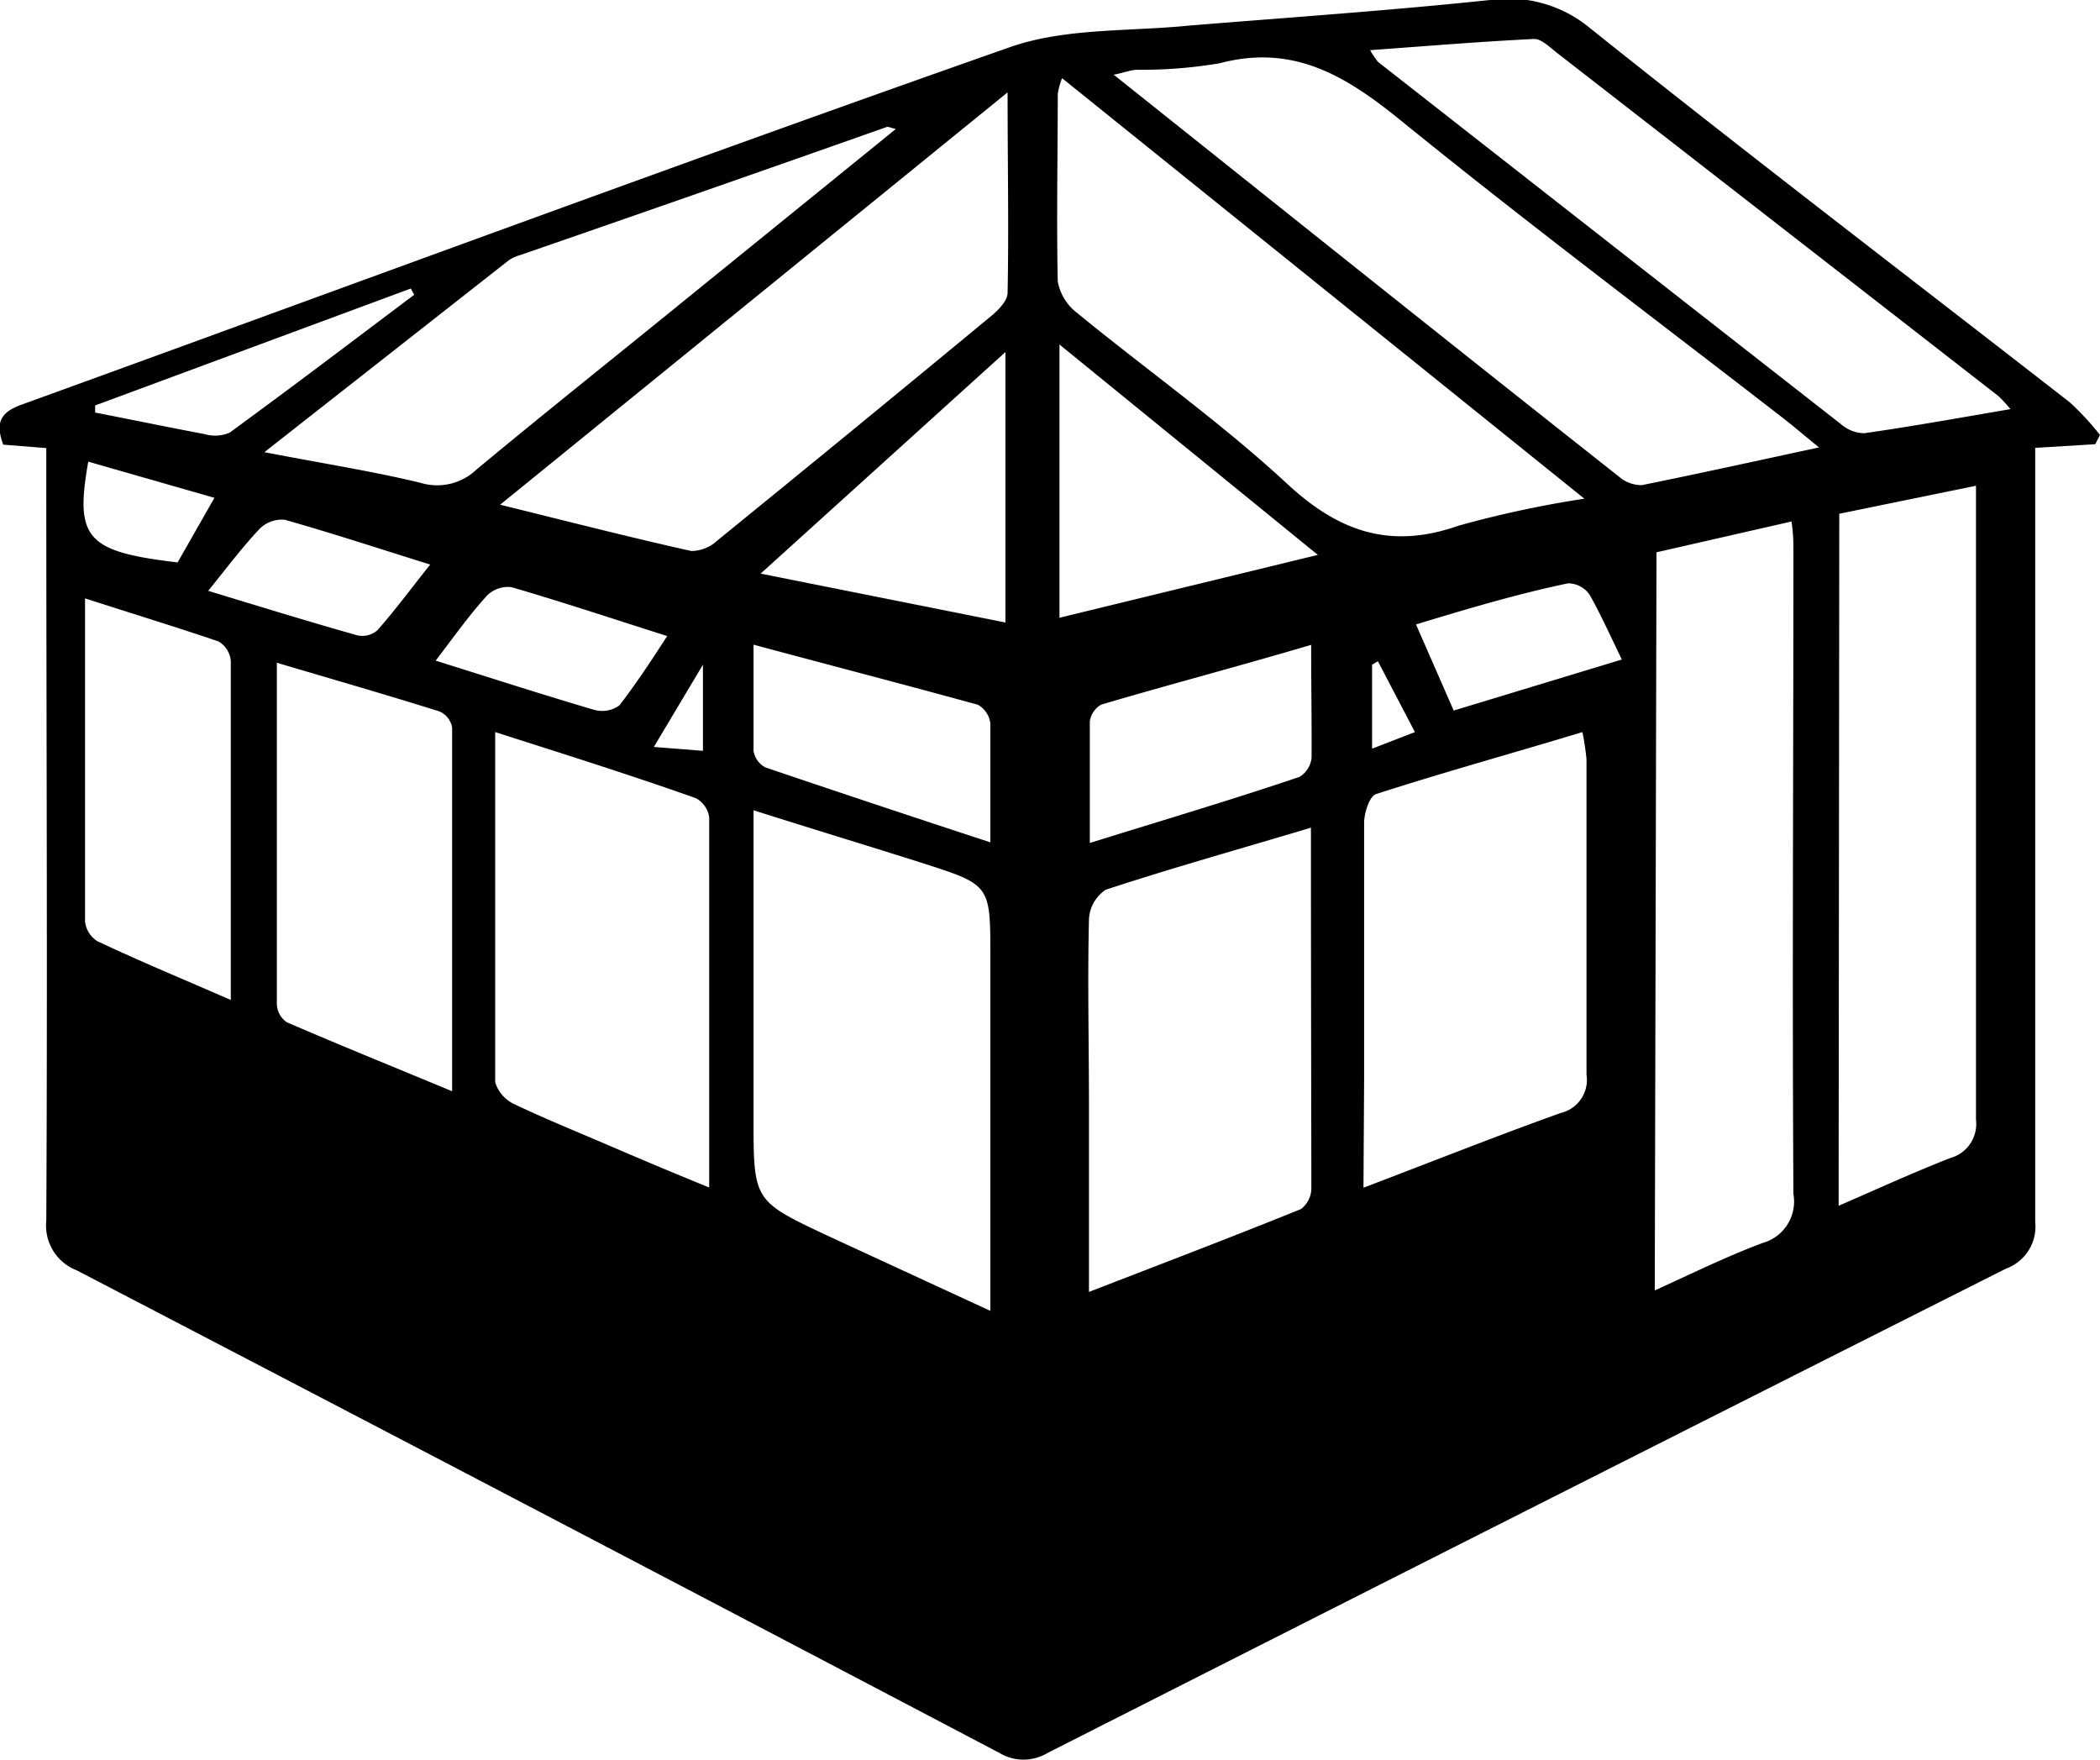 <svg xmlns="http://www.w3.org/2000/svg" viewBox="0 0 97.54 81.73"><g id="Layer_2" data-name="Layer 2"><g id="Layer_1-2" data-name="Layer 1"><path d="M94.53,20.8v2.78c0,11.05,0,22.11,0,33.16a2.08,2.08,0,0,1-1.36,2.18Q70.91,70.13,48.66,81.41a2.17,2.17,0,0,1-2.24,0Q25,70.15,3.57,59a2.23,2.23,0,0,1-1.42-2.31c.06-11.46,0-22.93,0-34.39V20.81l-2-.16c-.37-1-.15-1.5.86-1.86C16.32,13.24,31.57,7.58,46.91,2.19c2.57-.9,5.52-.72,8.3-1C59.88.81,64.55.49,69.21,0a5.91,5.91,0,0,1,4.61,1.28C81.2,7.18,88.69,12.89,96.13,18.68a12.75,12.75,0,0,1,1.41,1.52l-.22.43ZM76.86,59.93c1.74-.79,3.32-1.57,5-2.2a2,2,0,0,0,1.44-2.28c-.06-9.93,0-19.85,0-29.78,0-.43,0-.87-.09-1.45l-6.27,1.43ZM35,37.63v2.06c0,4.08,0,8.15,0,12.23,0,3.85,0,3.85,3.42,5.46L46,60.88V44.42c0-3.31,0-3.32-3.07-4.31C40.35,39.29,37.8,38.52,35,37.63ZM84.49,20.78c-.75-.61-1.2-1-1.68-1.37C76.9,14.83,70.92,10.35,65.12,5.64c-2.56-2.08-5-3.62-8.48-2.7a21.66,21.66,0,0,1-3.8.3c-.3,0-.6.13-1.11.23C59.67,9.8,67.42,16,75.19,22.13a1.59,1.59,0,0,0,1.07.4C78.89,22,81.51,21.42,84.49,20.78ZM85.4,56c1.84-.8,3.5-1.56,5.19-2.22A1.64,1.64,0,0,0,91.78,52c0-9.27,0-18.54,0-27.81V22.56l-6.35,1.3ZM49.33,3.63a3.58,3.58,0,0,0-.2.73c0,2.9-.06,5.81,0,8.71A2.38,2.38,0,0,0,50,14.51c3.27,2.68,6.74,5.13,9.83,8,2.42,2.23,4.81,3,7.93,1.9a50.14,50.14,0,0,1,5.83-1.25ZM60.89,38.44c-3.34,1-6.45,1.87-9.53,2.88a1.75,1.75,0,0,0-.78,1.37c-.07,2.89,0,5.79,0,8.69V60c3.46-1.34,6.67-2.56,9.85-3.85a1.23,1.23,0,0,0,.48-1C60.9,49.67,60.89,44.18,60.89,38.44Zm-37.66-15c3.17.78,6,1.51,8.88,2.15a1.78,1.78,0,0,0,1.2-.48q6.4-5.2,12.76-10.46c.32-.27.73-.69.73-1.05.06-3,0-5.95,0-9.31Zm40.1,31.72c3.21-1.22,6.17-2.4,9.16-3.47a1.58,1.58,0,0,0,1.2-1.78c0-4.88,0-9.76,0-14.64A12,12,0,0,0,73.5,34c-3.3,1-6.46,1.87-9.59,2.88-.3.1-.55.88-.55,1.34,0,4,0,7.93,0,11.9ZM23,34c0,5.6,0,10.93,0,16.26a1.65,1.65,0,0,0,.85,1c1.42.68,2.88,1.27,4.32,1.89s3,1.28,4.77,2c0-5.93,0-11.56,0-17.19a1.19,1.19,0,0,0-.62-.89C29.31,36,26.28,35.05,23,34ZM93.38,19a7.09,7.09,0,0,0-.54-.59q-10.28-8-20.58-16c-.31-.25-.69-.61-1-.6-2.48.12-5,.33-7.62.52a4.16,4.16,0,0,0,.36.54q10.75,8.42,21.51,16.83a1.69,1.69,0,0,0,1.08.42C88.76,19.81,90.94,19.42,93.38,19ZM12.28,21c2.69.52,5,.88,7.24,1.42a2.65,2.65,0,0,0,2.62-.62c3.13-2.6,6.31-5.13,9.47-7.7l10-8.11c-.24-.05-.35-.12-.43-.09q-8.49,3-17,5.94a1.83,1.83,0,0,0-.55.25ZM21,50.68c0-5.84,0-11.37,0-16.89a1,1,0,0,0-.59-.75c-2.45-.77-4.92-1.48-7.55-2.26,0,5.41,0,10.65,0,15.88a1.06,1.06,0,0,0,.47.82C15.78,48.54,18.26,49.54,21,50.68ZM10.72,46.44c0-5.5,0-10.62,0-15.75a1.17,1.17,0,0,0-.57-.9c-2-.68-4-1.29-6.2-2,0,5.15,0,10.07,0,15a1.24,1.24,0,0,0,.57.92C6.47,44.63,8.47,45.46,10.72,46.44ZM49.21,28.69l12-2.92L49.21,16Zm-2.51.22V16.35L35.33,26.64ZM35,29.94c0,1.8,0,3.36,0,4.92a1.05,1.05,0,0,0,.55.78C39,36.81,42.37,37.93,46,39.12c0-2,0-3.74,0-5.51a1.15,1.15,0,0,0-.58-.88C42,31.79,38.61,30.91,35,29.94Zm25.93,0c-3.38,1-6.58,1.84-9.77,2.78a1.06,1.06,0,0,0-.54.78c0,1.81,0,3.61,0,5.65,3.4-1.06,6.58-2,9.74-3.07a1.18,1.18,0,0,0,.56-.89C60.93,33.53,60.9,31.86,60.9,29.94Zm-40.67.75c2.62.82,5,1.59,7.35,2.28a1.37,1.37,0,0,0,1.16-.21c.77-1,1.43-2,2.22-3.22-2.52-.8-4.86-1.58-7.23-2.27a1.38,1.38,0,0,0-1.13.38C21.8,28.56,21.1,29.55,20.23,30.69ZM65.77,29l1.75,4,7.81-2.37c-.55-1.14-1-2.13-1.49-3a1.23,1.23,0,0,0-1-.54C70.54,27.57,68.27,28.24,65.77,29ZM9.67,27.44c2.47.75,4.7,1.44,6.94,2.07a1.07,1.07,0,0,0,.92-.24c.82-.93,1.56-1.93,2.45-3.05-2.4-.75-4.56-1.46-6.75-2.08a1.45,1.45,0,0,0-1.16.41C11.27,25.39,10.57,26.33,9.67,27.44ZM4.42,18.83v.33c1.69.33,3.38.68,5.08,1a1.7,1.7,0,0,0,1.17-.07c2.88-2.1,5.72-4.26,8.57-6.4l-.16-.29ZM4.1,21.44C3.47,25,4,25.62,8.25,26.12l1.71-3ZM30.37,34.69l2.28.18v-4ZM65.72,34,64,30.71l-.27.16v3.9Z"/></g></g></svg>